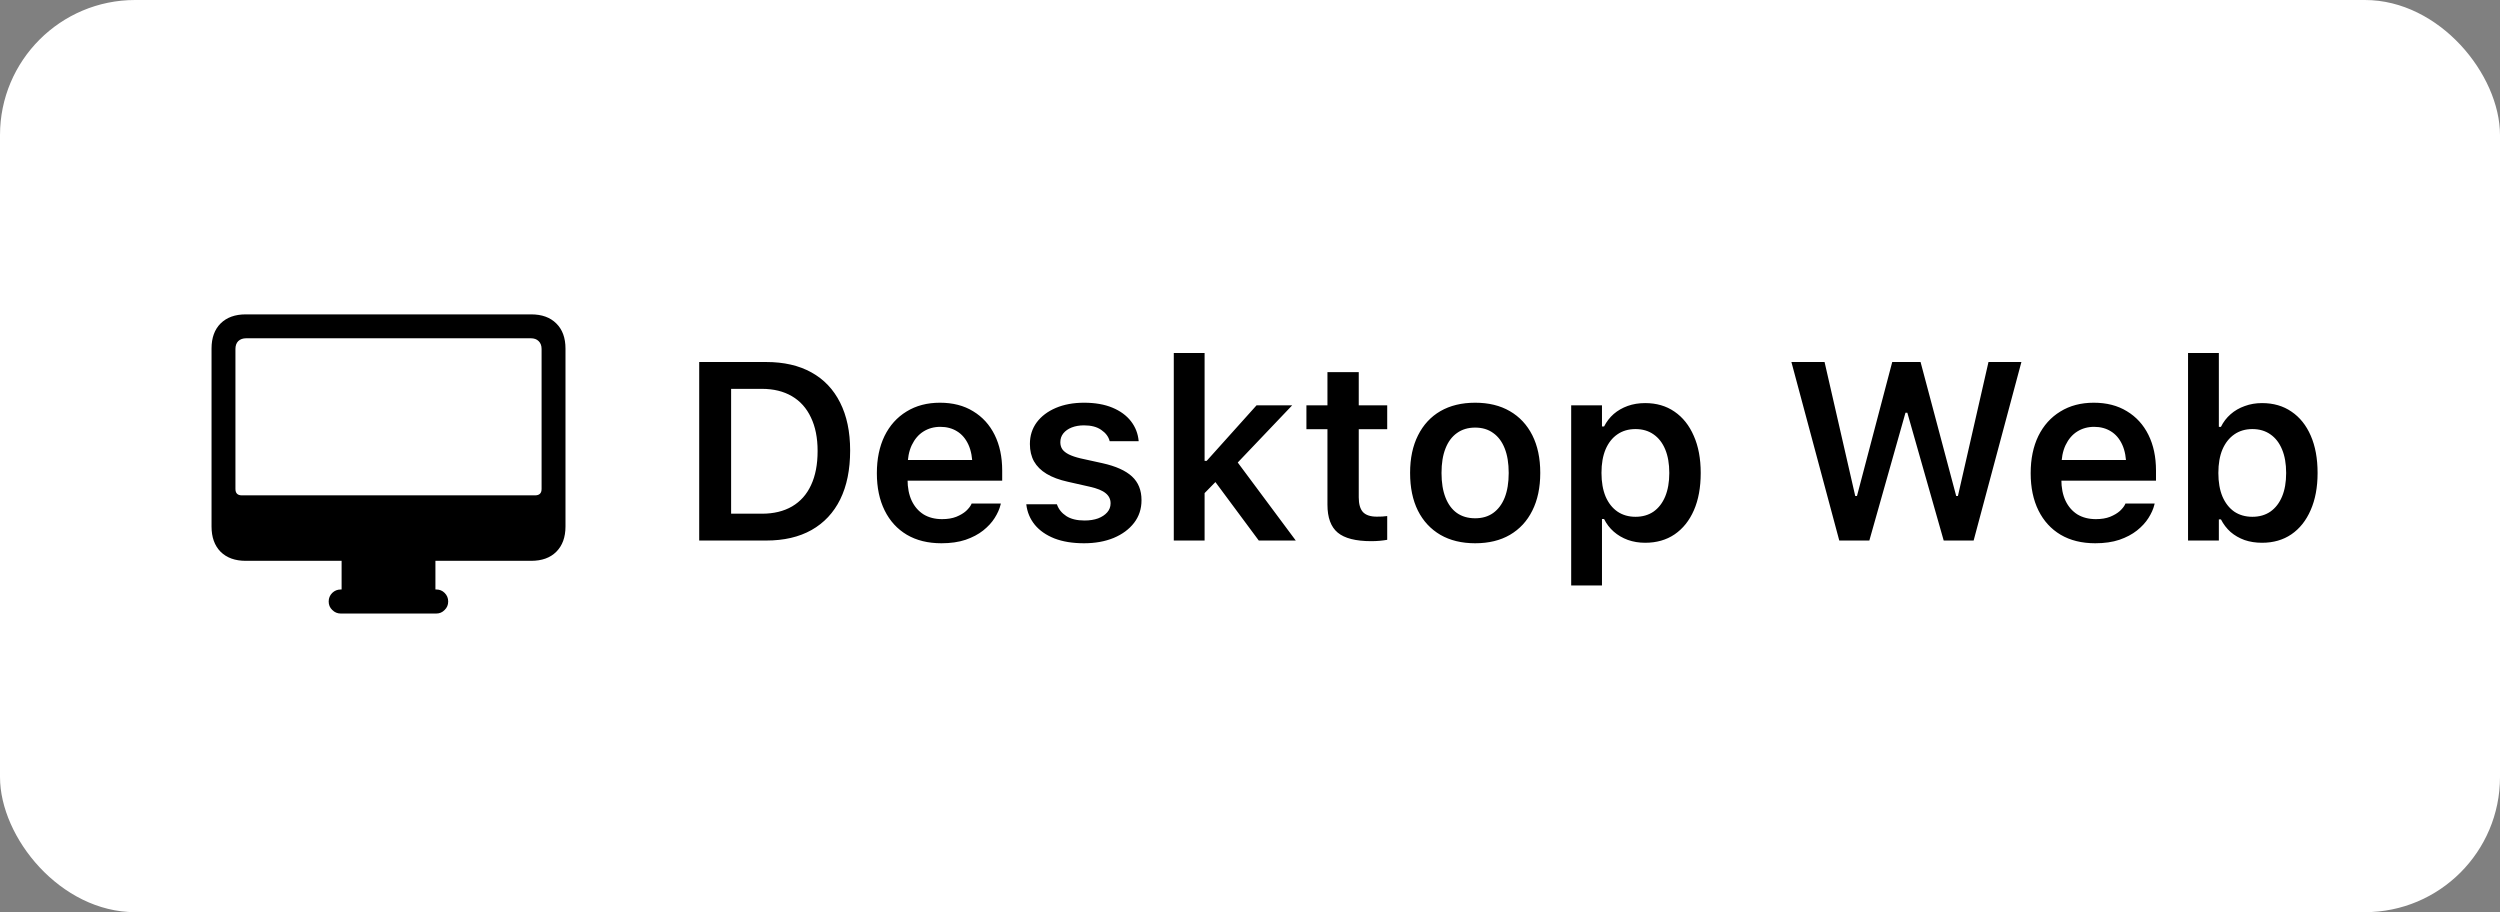 <svg width="148" height="54" viewBox="0 0 148 54" fill="none" xmlns="http://www.w3.org/2000/svg">
<rect x="0" y="0" width="148" height="54" fill="#808080" stroke="none"/>
<rect width="148" height="54" rx="8" fill="white"/>
<path d="M14.545 33.201C13.918 33.201 13.423 33.023 13.06 32.665C12.702 32.302 12.523 31.804 12.523 31.171V20.633C12.523 20 12.702 19.505 13.06 19.148C13.423 18.79 13.918 18.611 14.545 18.611H31.446C32.079 18.611 32.574 18.79 32.932 19.148C33.295 19.505 33.477 20 33.477 20.633V31.171C33.477 31.804 33.295 32.302 32.932 32.665C32.574 33.023 32.079 33.201 31.446 33.201H14.545ZM14.316 29.325H31.675C31.933 29.325 32.062 29.199 32.062 28.947V20.659C32.062 20.46 32.003 20.305 31.886 20.193C31.774 20.082 31.622 20.026 31.429 20.026H14.571C14.378 20.026 14.223 20.082 14.105 20.193C13.994 20.305 13.938 20.46 13.938 20.659V28.947C13.938 29.199 14.065 29.325 14.316 29.325ZM20.223 35.293V33.087H25.777V35.293H20.223ZM20.17 36.321C19.977 36.321 19.81 36.251 19.669 36.11C19.528 35.976 19.458 35.809 19.458 35.609C19.458 35.41 19.528 35.24 19.669 35.1C19.81 34.965 19.977 34.898 20.17 34.898H25.83C26.023 34.898 26.188 34.965 26.322 35.1C26.463 35.24 26.533 35.41 26.533 35.609C26.533 35.809 26.463 35.976 26.322 36.11C26.188 36.251 26.023 36.321 25.83 36.321H20.17Z" fill="black"/>
<path d="M41.393 32V21.431H45.355C46.405 21.431 47.298 21.636 48.036 22.046C48.778 22.456 49.344 23.052 49.735 23.834C50.13 24.615 50.328 25.557 50.328 26.661V26.675C50.328 27.803 50.133 28.765 49.742 29.561C49.352 30.352 48.785 30.957 48.043 31.377C47.306 31.793 46.41 32 45.355 32H41.393ZM43.282 30.411H45.106C45.804 30.411 46.4 30.267 46.893 29.979C47.386 29.69 47.76 29.27 48.014 28.719C48.273 28.167 48.402 27.496 48.402 26.705V26.69C48.402 25.919 48.27 25.259 48.006 24.712C47.748 24.161 47.372 23.741 46.878 23.453C46.385 23.165 45.794 23.02 45.106 23.02H43.282V30.411ZM55.733 32.161C54.938 32.161 54.254 31.993 53.683 31.656C53.116 31.319 52.679 30.84 52.372 30.22C52.064 29.6 51.91 28.865 51.91 28.016V28.008C51.91 27.169 52.062 26.436 52.364 25.811C52.672 25.186 53.106 24.703 53.668 24.361C54.23 24.014 54.889 23.841 55.645 23.841C56.407 23.841 57.062 24.009 57.608 24.346C58.16 24.678 58.585 25.145 58.883 25.745C59.181 26.346 59.33 27.049 59.33 27.855V28.455H52.826V27.232H58.436L57.572 28.375V27.649C57.572 27.117 57.491 26.675 57.33 26.324C57.169 25.972 56.944 25.709 56.656 25.533C56.373 25.357 56.044 25.269 55.667 25.269C55.291 25.269 54.957 25.362 54.664 25.547C54.376 25.728 54.147 25.997 53.976 26.353C53.81 26.705 53.727 27.137 53.727 27.649V28.382C53.727 28.875 53.81 29.297 53.976 29.649C54.142 29.996 54.376 30.264 54.679 30.455C54.986 30.64 55.35 30.733 55.77 30.733C56.097 30.733 56.378 30.686 56.612 30.594C56.852 30.496 57.044 30.381 57.191 30.25C57.337 30.113 57.44 29.983 57.498 29.861L57.52 29.81H59.249L59.234 29.876C59.171 30.135 59.054 30.398 58.883 30.667C58.717 30.931 58.49 31.177 58.202 31.407C57.919 31.631 57.572 31.814 57.162 31.956C56.752 32.093 56.275 32.161 55.733 32.161ZM64.178 32.161C63.499 32.161 62.914 32.066 62.42 31.875C61.932 31.68 61.546 31.412 61.263 31.07C60.98 30.723 60.812 30.323 60.758 29.869V29.854H62.567L62.574 29.869C62.672 30.147 62.855 30.374 63.123 30.55C63.392 30.726 63.753 30.814 64.207 30.814C64.51 30.814 64.776 30.772 65.006 30.689C65.235 30.601 65.416 30.481 65.548 30.33C65.68 30.179 65.746 30.003 65.746 29.803V29.788C65.746 29.554 65.65 29.358 65.46 29.202C65.269 29.041 64.955 28.912 64.515 28.814L63.219 28.521C62.711 28.409 62.291 28.252 61.959 28.052C61.627 27.852 61.378 27.605 61.212 27.312C61.051 27.02 60.97 26.678 60.97 26.287V26.28C60.97 25.796 61.105 25.372 61.373 25.005C61.647 24.639 62.025 24.354 62.508 24.148C62.992 23.943 63.548 23.841 64.178 23.841C64.828 23.841 65.387 23.939 65.856 24.134C66.324 24.329 66.69 24.598 66.954 24.939C67.218 25.281 67.369 25.669 67.408 26.104V26.119H65.694L65.687 26.097C65.619 25.843 65.455 25.628 65.196 25.452C64.942 25.271 64.601 25.181 64.171 25.181C63.902 25.181 63.661 25.223 63.446 25.306C63.236 25.389 63.07 25.506 62.948 25.657C62.831 25.804 62.772 25.977 62.772 26.177V26.185C62.772 26.341 62.811 26.477 62.889 26.595C62.972 26.712 63.102 26.814 63.277 26.902C63.453 26.99 63.685 27.068 63.973 27.137L65.269 27.422C66.056 27.598 66.637 27.859 67.013 28.206C67.389 28.553 67.577 29.019 67.577 29.605V29.62C67.577 30.127 67.43 30.572 67.137 30.953C66.844 31.334 66.441 31.631 65.929 31.846C65.416 32.056 64.832 32.161 64.178 32.161ZM69.488 32V20.896H71.312V32H69.488ZM74.52 32L71.825 28.367L73.18 27.254L76.71 32H74.52ZM71.158 29.349L71.092 27.283H71.436L74.388 23.995H76.498L73.019 27.649L72.184 28.301L71.158 29.349ZM81.178 32.037C80.26 32.037 79.598 31.868 79.193 31.531C78.788 31.194 78.585 30.643 78.585 29.876V25.408H77.34V23.995H78.585V22.032H80.438V23.995H82.123V25.408H80.438V29.444C80.438 29.839 80.521 30.13 80.687 30.315C80.858 30.496 81.131 30.586 81.507 30.586C81.639 30.586 81.747 30.584 81.83 30.579C81.918 30.569 82.015 30.56 82.123 30.55V31.956C81.996 31.98 81.849 32 81.683 32.015C81.522 32.029 81.353 32.037 81.178 32.037ZM87.33 32.161C86.534 32.161 85.848 31.995 85.272 31.663C84.696 31.326 84.251 30.848 83.939 30.227C83.631 29.607 83.478 28.865 83.478 28.001V27.986C83.478 27.132 83.634 26.395 83.946 25.774C84.259 25.149 84.701 24.671 85.272 24.339C85.848 24.007 86.534 23.841 87.33 23.841C88.126 23.841 88.81 24.007 89.381 24.339C89.957 24.671 90.401 25.147 90.714 25.767C91.026 26.387 91.183 27.127 91.183 27.986V28.001C91.183 28.865 91.026 29.607 90.714 30.227C90.406 30.848 89.964 31.326 89.388 31.663C88.817 31.995 88.131 32.161 87.33 32.161ZM87.33 30.682C87.75 30.682 88.106 30.577 88.399 30.367C88.697 30.152 88.924 29.847 89.081 29.451C89.237 29.051 89.315 28.57 89.315 28.008V27.994C89.315 27.427 89.237 26.946 89.081 26.551C88.924 26.15 88.697 25.845 88.399 25.635C88.106 25.42 87.75 25.313 87.33 25.313C86.91 25.313 86.551 25.42 86.253 25.635C85.956 25.845 85.728 26.15 85.572 26.551C85.416 26.946 85.338 27.427 85.338 27.994V28.008C85.338 28.57 85.416 29.051 85.572 29.451C85.728 29.852 85.953 30.157 86.246 30.367C86.544 30.577 86.905 30.682 87.33 30.682ZM93.014 34.659V23.995H94.837V25.247H94.962C95.108 24.959 95.299 24.712 95.533 24.507C95.772 24.302 96.048 24.144 96.361 24.031C96.673 23.919 97.018 23.863 97.394 23.863C98.062 23.863 98.641 24.031 99.129 24.368C99.623 24.705 100.003 25.184 100.272 25.804C100.545 26.419 100.682 27.149 100.682 27.994V28.008C100.682 28.858 100.548 29.59 100.279 30.206C100.011 30.821 99.63 31.297 99.137 31.634C98.648 31.966 98.067 32.132 97.394 32.132C97.027 32.132 96.686 32.076 96.368 31.963C96.051 31.846 95.772 31.683 95.533 31.473C95.294 31.263 95.103 31.014 94.962 30.726H94.837V34.659H93.014ZM96.822 30.594C97.237 30.594 97.594 30.491 97.892 30.286C98.189 30.076 98.419 29.778 98.58 29.393C98.741 29.002 98.822 28.541 98.822 28.008V27.994C98.822 27.452 98.741 26.988 98.58 26.602C98.419 26.216 98.189 25.921 97.892 25.716C97.594 25.506 97.237 25.401 96.822 25.401C96.407 25.401 96.048 25.506 95.746 25.716C95.448 25.921 95.216 26.216 95.05 26.602C94.889 26.988 94.808 27.449 94.808 27.986V28.001C94.808 28.538 94.889 29.002 95.05 29.393C95.216 29.778 95.45 30.076 95.753 30.286C96.056 30.491 96.412 30.594 96.822 30.594ZM108.885 32L106.051 21.431H108.014L109.83 29.363H109.933L112.02 21.431H113.697L115.807 29.363H115.909L117.718 21.431H119.667L116.839 32H115.067L112.914 24.434H112.804L110.665 32H108.885ZM124.039 32.161C123.243 32.161 122.56 31.993 121.988 31.656C121.422 31.319 120.985 30.84 120.677 30.22C120.37 29.6 120.216 28.865 120.216 28.016V28.008C120.216 27.169 120.367 26.436 120.67 25.811C120.978 25.186 121.412 24.703 121.974 24.361C122.535 24.014 123.194 23.841 123.951 23.841C124.713 23.841 125.367 24.009 125.914 24.346C126.466 24.678 126.891 25.145 127.188 25.745C127.486 26.346 127.635 27.049 127.635 27.855V28.455H121.131V27.232H126.742L125.877 28.375V27.649C125.877 27.117 125.797 26.675 125.636 26.324C125.475 25.972 125.25 25.709 124.962 25.533C124.679 25.357 124.349 25.269 123.973 25.269C123.597 25.269 123.263 25.362 122.97 25.547C122.682 25.728 122.452 25.997 122.281 26.353C122.115 26.705 122.032 27.137 122.032 27.649V28.382C122.032 28.875 122.115 29.297 122.281 29.649C122.447 29.996 122.682 30.264 122.984 30.455C123.292 30.64 123.656 30.733 124.076 30.733C124.403 30.733 124.684 30.686 124.918 30.594C125.157 30.496 125.35 30.381 125.497 30.25C125.643 30.113 125.746 29.983 125.804 29.861L125.826 29.81H127.555L127.54 29.876C127.477 30.135 127.359 30.398 127.188 30.667C127.022 30.931 126.795 31.177 126.507 31.407C126.224 31.631 125.877 31.814 125.467 31.956C125.057 32.093 124.581 32.161 124.039 32.161ZM133.912 32.132C133.536 32.132 133.192 32.078 132.879 31.971C132.567 31.858 132.291 31.7 132.052 31.495C131.817 31.285 131.627 31.036 131.48 30.748H131.356V32H129.532V20.896H131.356V25.269H131.48C131.622 24.981 131.812 24.732 132.052 24.522C132.291 24.312 132.569 24.151 132.887 24.039C133.204 23.921 133.546 23.863 133.912 23.863C134.586 23.863 135.167 24.031 135.655 24.368C136.148 24.7 136.529 25.176 136.798 25.796C137.066 26.412 137.201 27.144 137.201 27.994V28.008C137.201 28.848 137.064 29.578 136.791 30.198C136.522 30.818 136.141 31.297 135.648 31.634C135.16 31.966 134.581 32.132 133.912 32.132ZM133.341 30.594C133.756 30.594 134.112 30.491 134.41 30.286C134.708 30.076 134.938 29.778 135.099 29.393C135.26 29.007 135.34 28.545 135.34 28.008V27.994C135.34 27.456 135.26 26.995 135.099 26.609C134.938 26.219 134.708 25.921 134.41 25.716C134.112 25.506 133.756 25.401 133.341 25.401C132.931 25.401 132.574 25.506 132.271 25.716C131.969 25.926 131.734 26.224 131.568 26.609C131.407 26.995 131.327 27.456 131.327 27.994V28.008C131.327 28.541 131.407 29.002 131.568 29.393C131.734 29.778 131.966 30.076 132.264 30.286C132.567 30.491 132.926 30.594 133.341 30.594Z" fill="black"/>
</svg>
